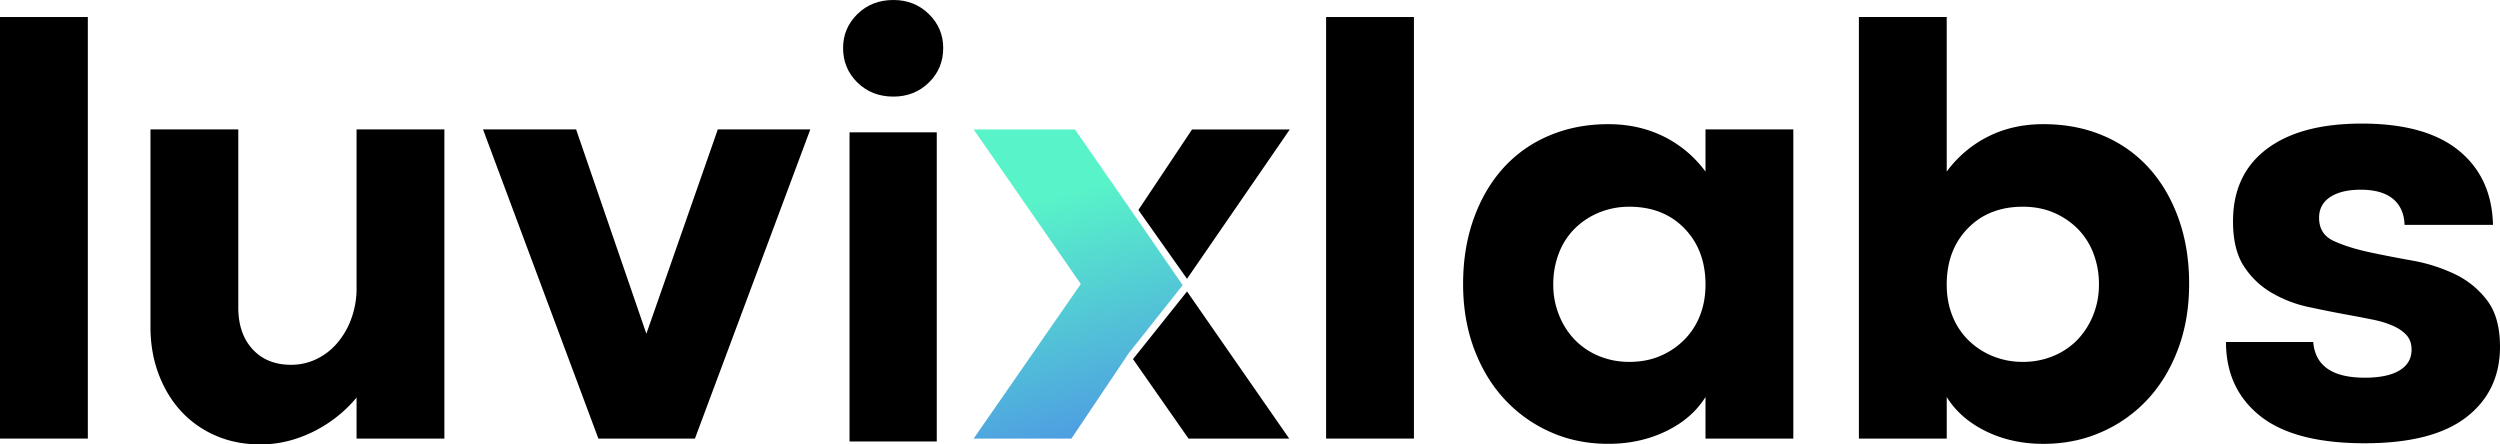 <svg xmlns="http://www.w3.org/2000/svg" xmlns:xlink="http://www.w3.org/1999/xlink" viewBox="0 0 3547.08 630.57"><defs><style>.cls-1{fill:url(#linear-gradient);}</style><linearGradient id="linear-gradient" x1="1466.57" y1="287.55" x2="1626.59" y2="859.76" gradientUnits="userSpaceOnUse"><stop offset="0" stop-color="#58f3c9"/><stop offset="1" stop-color="#465df4"/></linearGradient></defs><g id="Calque_2" data-name="Calque 2"><g id="Layer_1" data-name="Layer 1"><path d="M0,24.15H124.61V622.26H0Z"/><path d="M630.5,622.26H505.9V564.11a188.25,188.25,0,0,1-62.72,49Q407,630.57,369.66,630.57q-34.89,0-63.55-12.46a144.09,144.09,0,0,1-49-34.48q-20.37-22-32-52.75T213.49,463.6v-280h124.6V436.18q0,37.38,20.36,59.4t54.41,22a82.13,82.13,0,0,0,35.72-7.89,89.91,89.91,0,0,0,29.08-22,110.68,110.68,0,0,0,19.93-33.23,126,126,0,0,0,8.31-41.54V183.64H630.5Z"/><path d="M849,622.26,685.33,183.64H817.41L917.1,473.56l101.34-289.92h131.25L986,622.26Z"/><path d="M1196.2,68.12q0-28.23,20.35-48.18T1267.65,0q29.89,0,50.25,19.94t20.36,48.18q0,29.09-20.36,49t-50.25,19.94q-30.75,0-51.1-19.94T1196.2,68.12Zm9.14,119.62h123.78V626.36H1205.34Z"/><path d="M1691.32,183.67l-76.16,114.24,69,97.69L1830,183.67Zm-7.13,229.85-76.67,96,78.81,112.78h142.86Z"/><path d="M1881.52,24.15h124.61V622.26H1881.52Z"/><path d="M2281.92,176.17q43.18,0,78.5,17.44a163.55,163.55,0,0,1,59.4,49.85V183.64h124.6V622.26h-124.6v-59q-19.12,30.74-56.08,48.6t-81.82,17.86q-44.86,0-82.65-17a197.37,197.37,0,0,1-65.22-46.94q-27.4-29.91-42.78-71.44T2075.9,403q0-50.65,15-92.62t41.95-71.86a182.55,182.55,0,0,1,65.21-46.1Q2236.21,176.17,2281.92,176.17Zm29.91,337.27q24.08,0,43.61-8.31a106.76,106.76,0,0,0,34.06-22.85,100.56,100.56,0,0,0,22.43-34.47q7.88-19.94,7.89-44,0-49-29.91-79.75t-78.08-30.73a111.11,111.11,0,0,0-43.2,8.31,105.82,105.82,0,0,0-34.48,22.84,99.54,99.54,0,0,0-22.42,34.89,121.8,121.8,0,0,0-7.9,44.44,114.16,114.16,0,0,0,8.31,43.61,107.53,107.53,0,0,0,22.43,34.89,100.72,100.72,0,0,0,34.06,22.85A111.11,111.11,0,0,0,2311.83,513.44Z"/><path d="M2899.14,176.17q46.52,0,84.73,16.2a182.73,182.73,0,0,1,65.21,46.1q27,29.91,42,71.86T3106,403q0,49.85-15.37,91.38t-42.78,71.44a196.24,196.24,0,0,1-65.62,46.94q-38.22,17-83.07,17t-81.42-17.86q-36.55-17.86-55.65-48.6v59H2637.46V24.15h124.61V243.46a164.4,164.4,0,0,1,59-49.85Q2855.94,176.16,2899.14,176.17Zm-29.08,337.27a111.19,111.19,0,0,0,43.2-8.31,100.92,100.92,0,0,0,34.06-22.85,107.86,107.86,0,0,0,22.43-34.89,114.34,114.34,0,0,0,8.3-43.61,122,122,0,0,0-7.89-44.44,99.85,99.85,0,0,0-22.43-34.89,107,107,0,0,0-34.06-22.84q-19.52-8.31-43.61-8.31-48.18,0-78.09,30.73t-29.9,79.75q0,24.11,7.89,44a100.13,100.13,0,0,0,22.43,34.47,105.23,105.23,0,0,0,34.47,22.85A111.15,111.15,0,0,0,2870.06,513.44Z"/><path d="M3168.28,314.07q0-66.45,47.77-102.6t135-36.13q90.52,0,137.48,38.21t48.6,105.5H3411.68q-.84-24.09-16.62-37t-45.69-12.87q-27.4,0-43.19,10.38t-15.78,29.49q0,23.26,20.76,32.82t51.51,16.19q27.4,5.82,59.81,11.63a236.21,236.21,0,0,1,60.22,19.11,124.36,124.36,0,0,1,46.11,37.38q18.27,24.1,18.27,65.63,0,63.13-47.76,100.1t-144.13,37q-99.69,0-148.28-38.63t-48.6-105.09h123.78q4.14,50.69,73.1,50.68,32.4,0,49.43-10.39t17-29.49q0-12.45-7.06-20.35t-19.11-13.29a136.29,136.29,0,0,0-28.24-8.72q-16.2-3.31-34.48-6.65-27.41-5-56.49-11.22a177.43,177.43,0,0,1-53.16-20.35,116.88,116.88,0,0,1-39.46-37.79Q3168.26,353.93,3168.28,314.07Z"/><polygon class="cls-1" points="1678.01 404.61 1601.58 500.98 1520.16 622.26 1381.46 622.26 1533.46 402.96 1381.46 183.66 1525.14 183.66 1609.9 305.77 1678.01 404.61"/></g></g></svg>